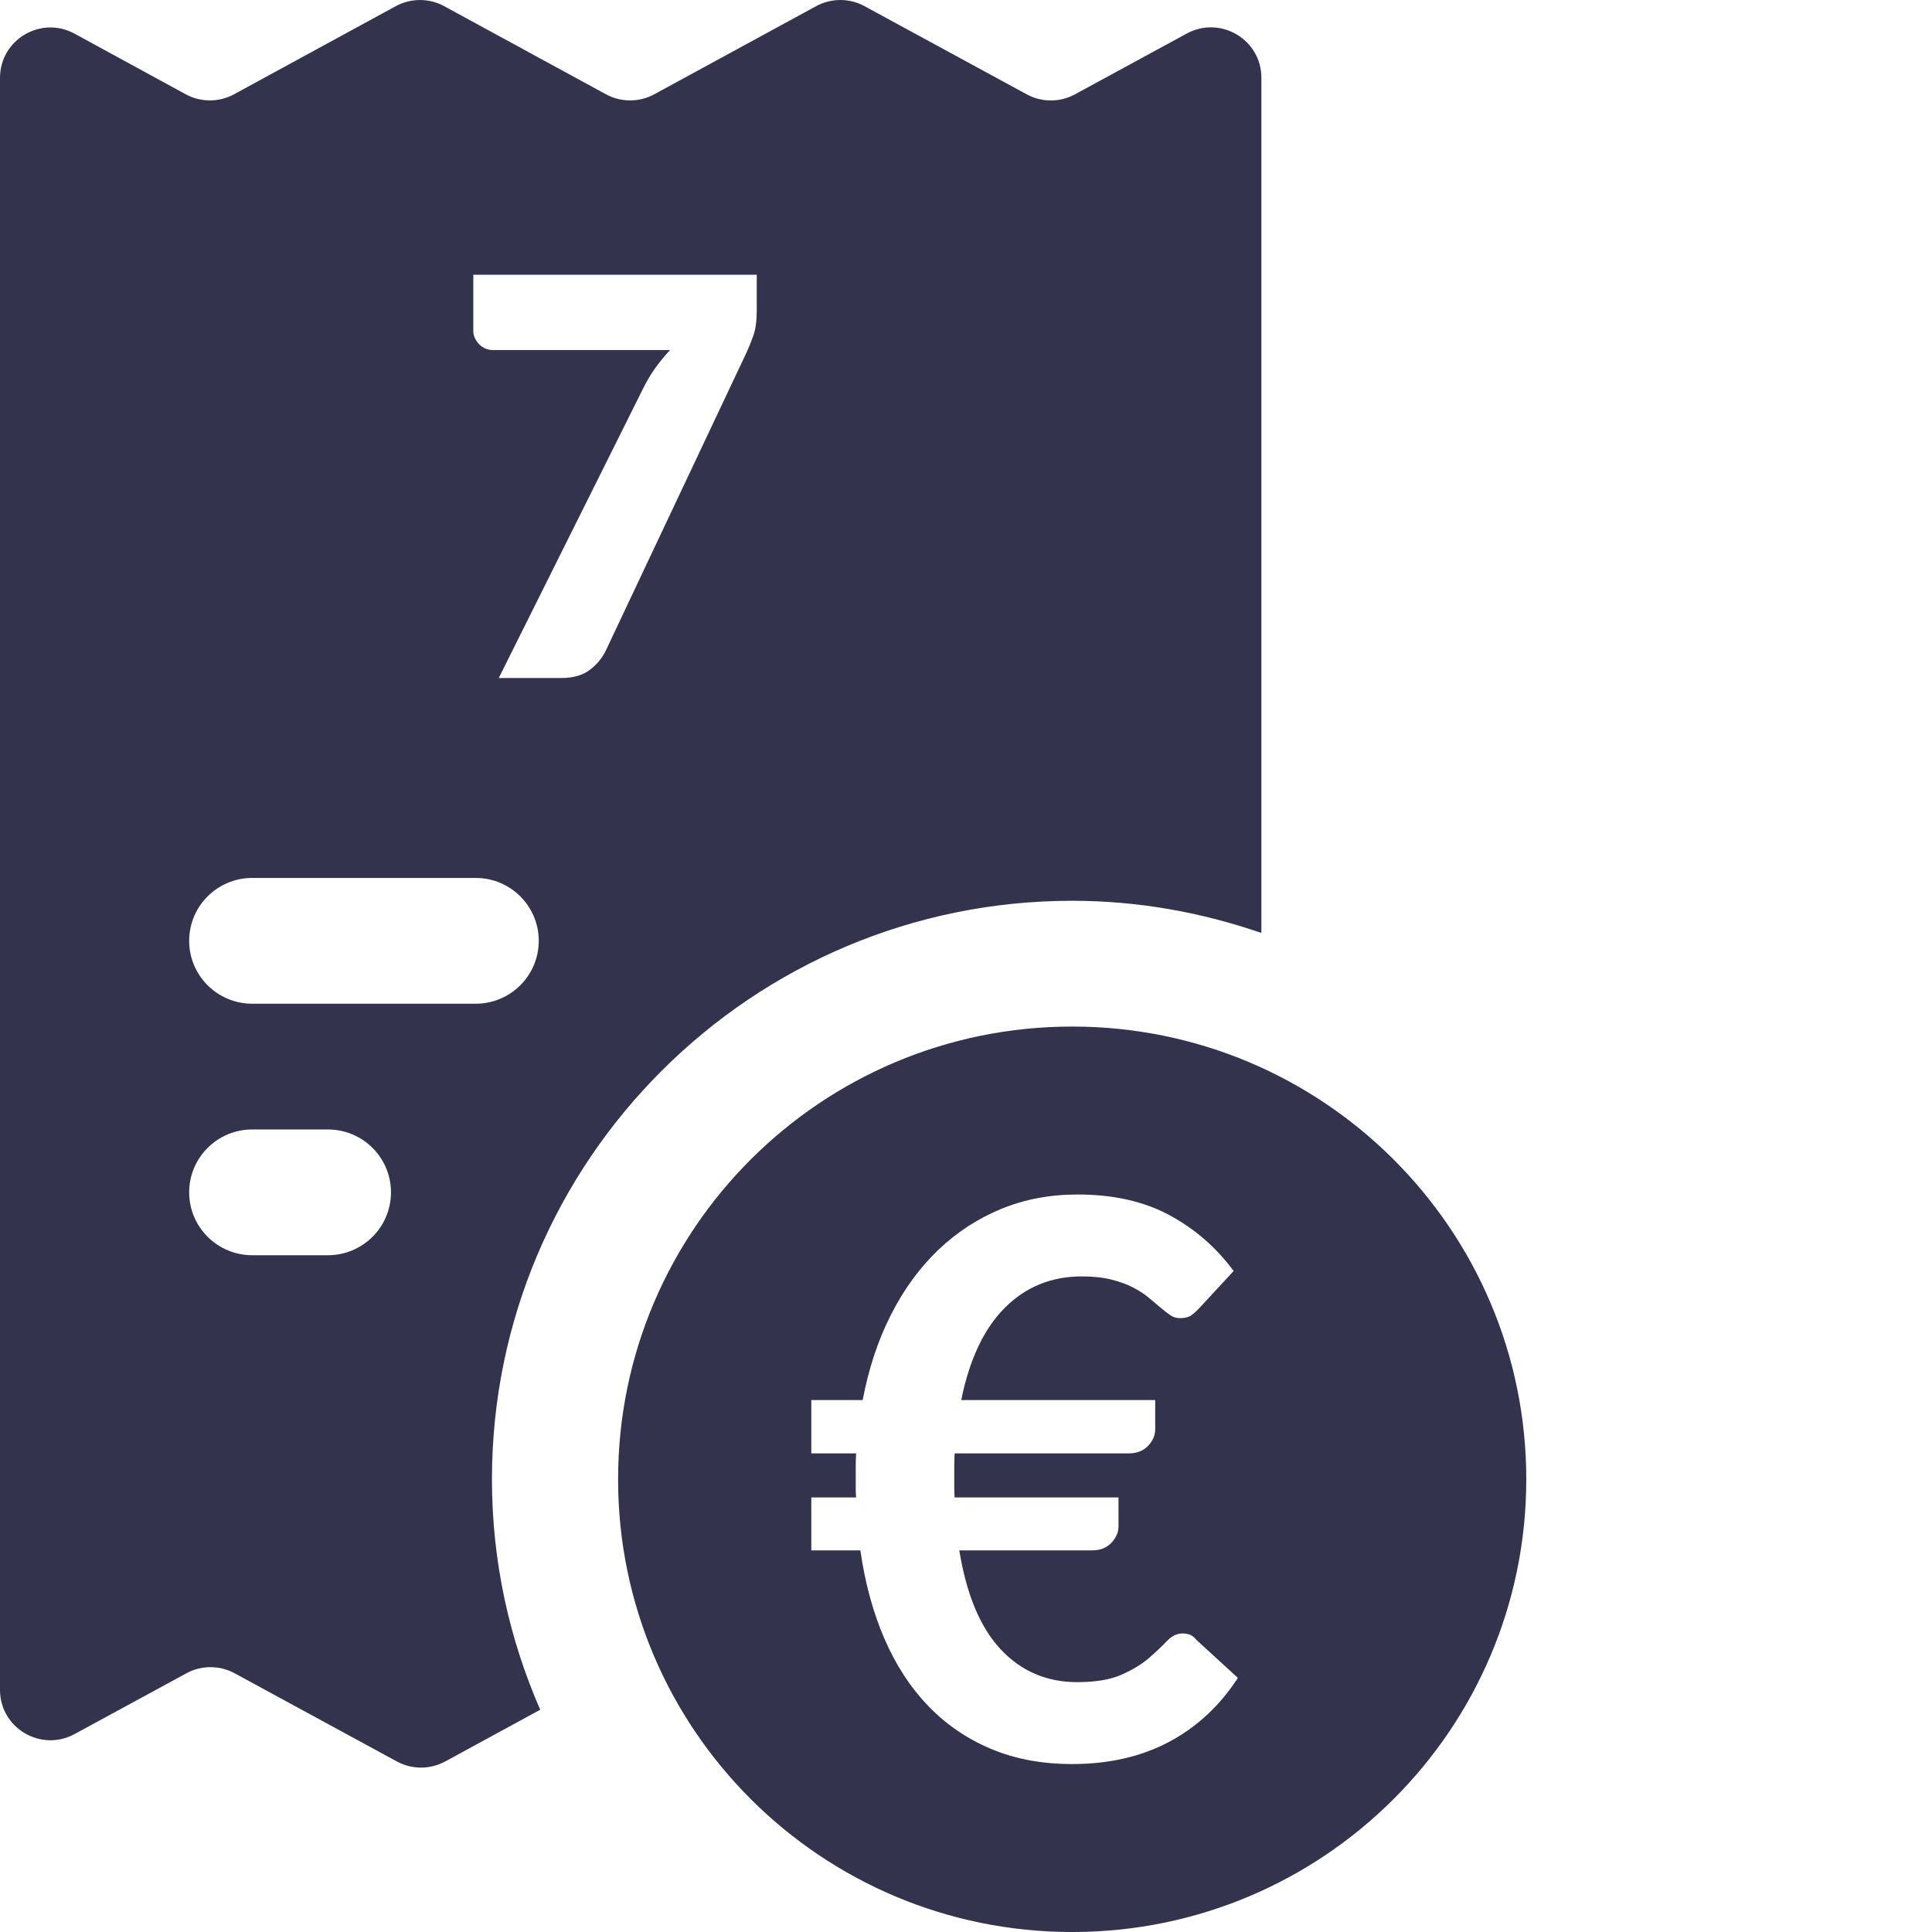 <?xml version="1.0" encoding="UTF-8" standalone="no"?>
<svg xmlns="http://www.w3.org/2000/svg" xmlns:xlink="http://www.w3.org/1999/xlink" xmlns:serif="http://www.serif.com/" width="100%" height="100%" viewBox="0 0 100 100" version="1.1" xml:space="preserve" style="fill-rule:evenodd;clip-rule:evenodd;stroke-linejoin:round;stroke-miterlimit:2;">
    <g>
        <path d="M55.496,53.134C42.514,53.134 31.992,63.624 31.992,76.567C31.992,89.508 42.514,100.001 55.496,100.001C68.475,100.001 79,89.508 79,76.567C79,63.624 68.475,53.134 55.496,53.134ZM41.993,72.467L44.653,72.467C44.959,70.841 45.446,69.371 46.113,68.057C46.779,66.744 47.593,65.627 48.553,64.707C49.513,63.787 50.599,63.077 51.813,62.577C53.026,62.077 54.346,61.827 55.773,61.827C57.626,61.827 59.213,62.184 60.533,62.897C61.853,63.611 62.959,64.574 63.853,65.787L62.113,67.667C61.979,67.814 61.839,67.944 61.693,68.057C61.546,68.171 61.339,68.227 61.073,68.227C60.886,68.227 60.716,68.174 60.563,68.067C60.409,67.961 60.239,67.827 60.053,67.667C59.866,67.507 59.659,67.334 59.433,67.147C59.206,66.961 58.936,66.787 58.623,66.627C58.309,66.467 57.939,66.334 57.513,66.227C57.086,66.121 56.579,66.067 55.993,66.067C54.419,66.067 53.093,66.607 52.013,67.687C50.933,68.767 50.179,70.361 49.753,72.467L59.793,72.467L59.793,73.987C59.793,74.294 59.669,74.577 59.423,74.837C59.176,75.097 58.839,75.227 58.413,75.227L49.413,75.227C49.399,75.454 49.393,75.677 49.393,75.897L49.393,77.047C49.393,77.207 49.399,77.361 49.413,77.507L57.893,77.507L57.893,79.007C57.893,79.314 57.769,79.597 57.523,79.857C57.276,80.117 56.946,80.247 56.533,80.247L49.653,80.247C50.026,82.541 50.743,84.251 51.803,85.377C52.863,86.504 54.179,87.067 55.753,87.067C56.713,87.067 57.483,86.937 58.063,86.677C58.643,86.417 59.116,86.127 59.483,85.807C59.849,85.487 60.156,85.197 60.403,84.937C60.649,84.677 60.919,84.547 61.213,84.547C61.359,84.547 61.489,84.571 61.603,84.617C61.716,84.664 61.826,84.754 61.933,84.887L64.073,86.847C63.139,88.287 61.953,89.391 60.513,90.157C59.073,90.924 57.399,91.307 55.493,91.307C53.933,91.307 52.529,91.044 51.283,90.517C50.036,89.991 48.953,89.247 48.033,88.287C47.113,87.327 46.359,86.167 45.773,84.807C45.186,83.447 44.773,81.927 44.533,80.247L41.993,80.247L41.993,77.507L44.313,77.507C44.299,77.361 44.293,77.207 44.293,77.047L44.293,75.897C44.293,75.677 44.299,75.454 44.313,75.227L41.993,75.227L41.993,72.467Z" style="fill:rgb(52,51,78);fill-rule:nonzero;"></path>
    </g>
    <g>
        <path d="M61.427,1.736L55.642,4.881C54.861,5.306 53.921,5.306 53.14,4.881L44.744,0.317C43.966,-0.105 43.023,-0.105 42.242,0.319L33.867,4.879C33.086,5.303 32.143,5.303 31.362,4.879L22.99,0.319C22.209,-0.105 21.266,-0.105 20.485,0.319L12.115,4.879C11.334,5.303 10.389,5.303 9.611,4.879L3.863,1.744C2.123,0.796 0,2.051 0,4.03L0,87.469C0,89.445 2.121,90.7 3.86,89.755L9.647,86.61C10.425,86.186 11.366,86.186 12.147,86.61L20.543,91.174C21.321,91.596 22.264,91.596 23.045,91.172L27.962,88.495C26.361,84.837 25.463,80.806 25.463,76.567C25.463,60.054 38.933,46.624 55.496,46.624C58.928,46.624 62.213,47.228 65.289,48.291L65.289,4.022C65.289,2.046 63.166,0.791 61.427,1.736ZM16.973,64.97L13.055,64.97C11.253,64.97 9.791,63.512 9.791,61.716C9.791,59.919 11.253,58.461 13.055,58.461L16.973,58.461C18.777,58.461 20.237,59.919 20.237,61.716C20.237,63.512 18.777,64.97 16.973,64.97ZM24.622,51.952L13.055,51.952C11.253,51.952 9.791,50.494 9.791,48.697C9.791,46.9 11.253,45.442 13.055,45.442L24.622,45.442C26.424,45.442 27.886,46.9 27.886,48.697C27.886,50.494 26.424,51.952 24.622,51.952ZM39.169,14.22L39.169,16.083C39.169,16.608 39.111,17.033 38.997,17.358C38.882,17.683 38.772,17.96 38.667,18.189L31.375,33.633C31.184,34.044 30.902,34.39 30.53,34.672C30.157,34.953 29.665,35.094 29.054,35.094L25.816,35.094L33.266,20.152C33.467,19.741 33.684,19.373 33.918,19.048C34.152,18.724 34.407,18.413 34.684,18.117L25.501,18.117C25.367,18.117 25.241,18.091 25.121,18.038C25.002,17.986 24.897,17.914 24.806,17.824C24.715,17.733 24.641,17.628 24.584,17.508C24.527,17.389 24.498,17.267 24.498,17.143L24.498,14.22L39.169,14.22Z" style="fill:rgb(52,51,78);fill-rule:nonzero;"></path>
    </g>
</svg>
